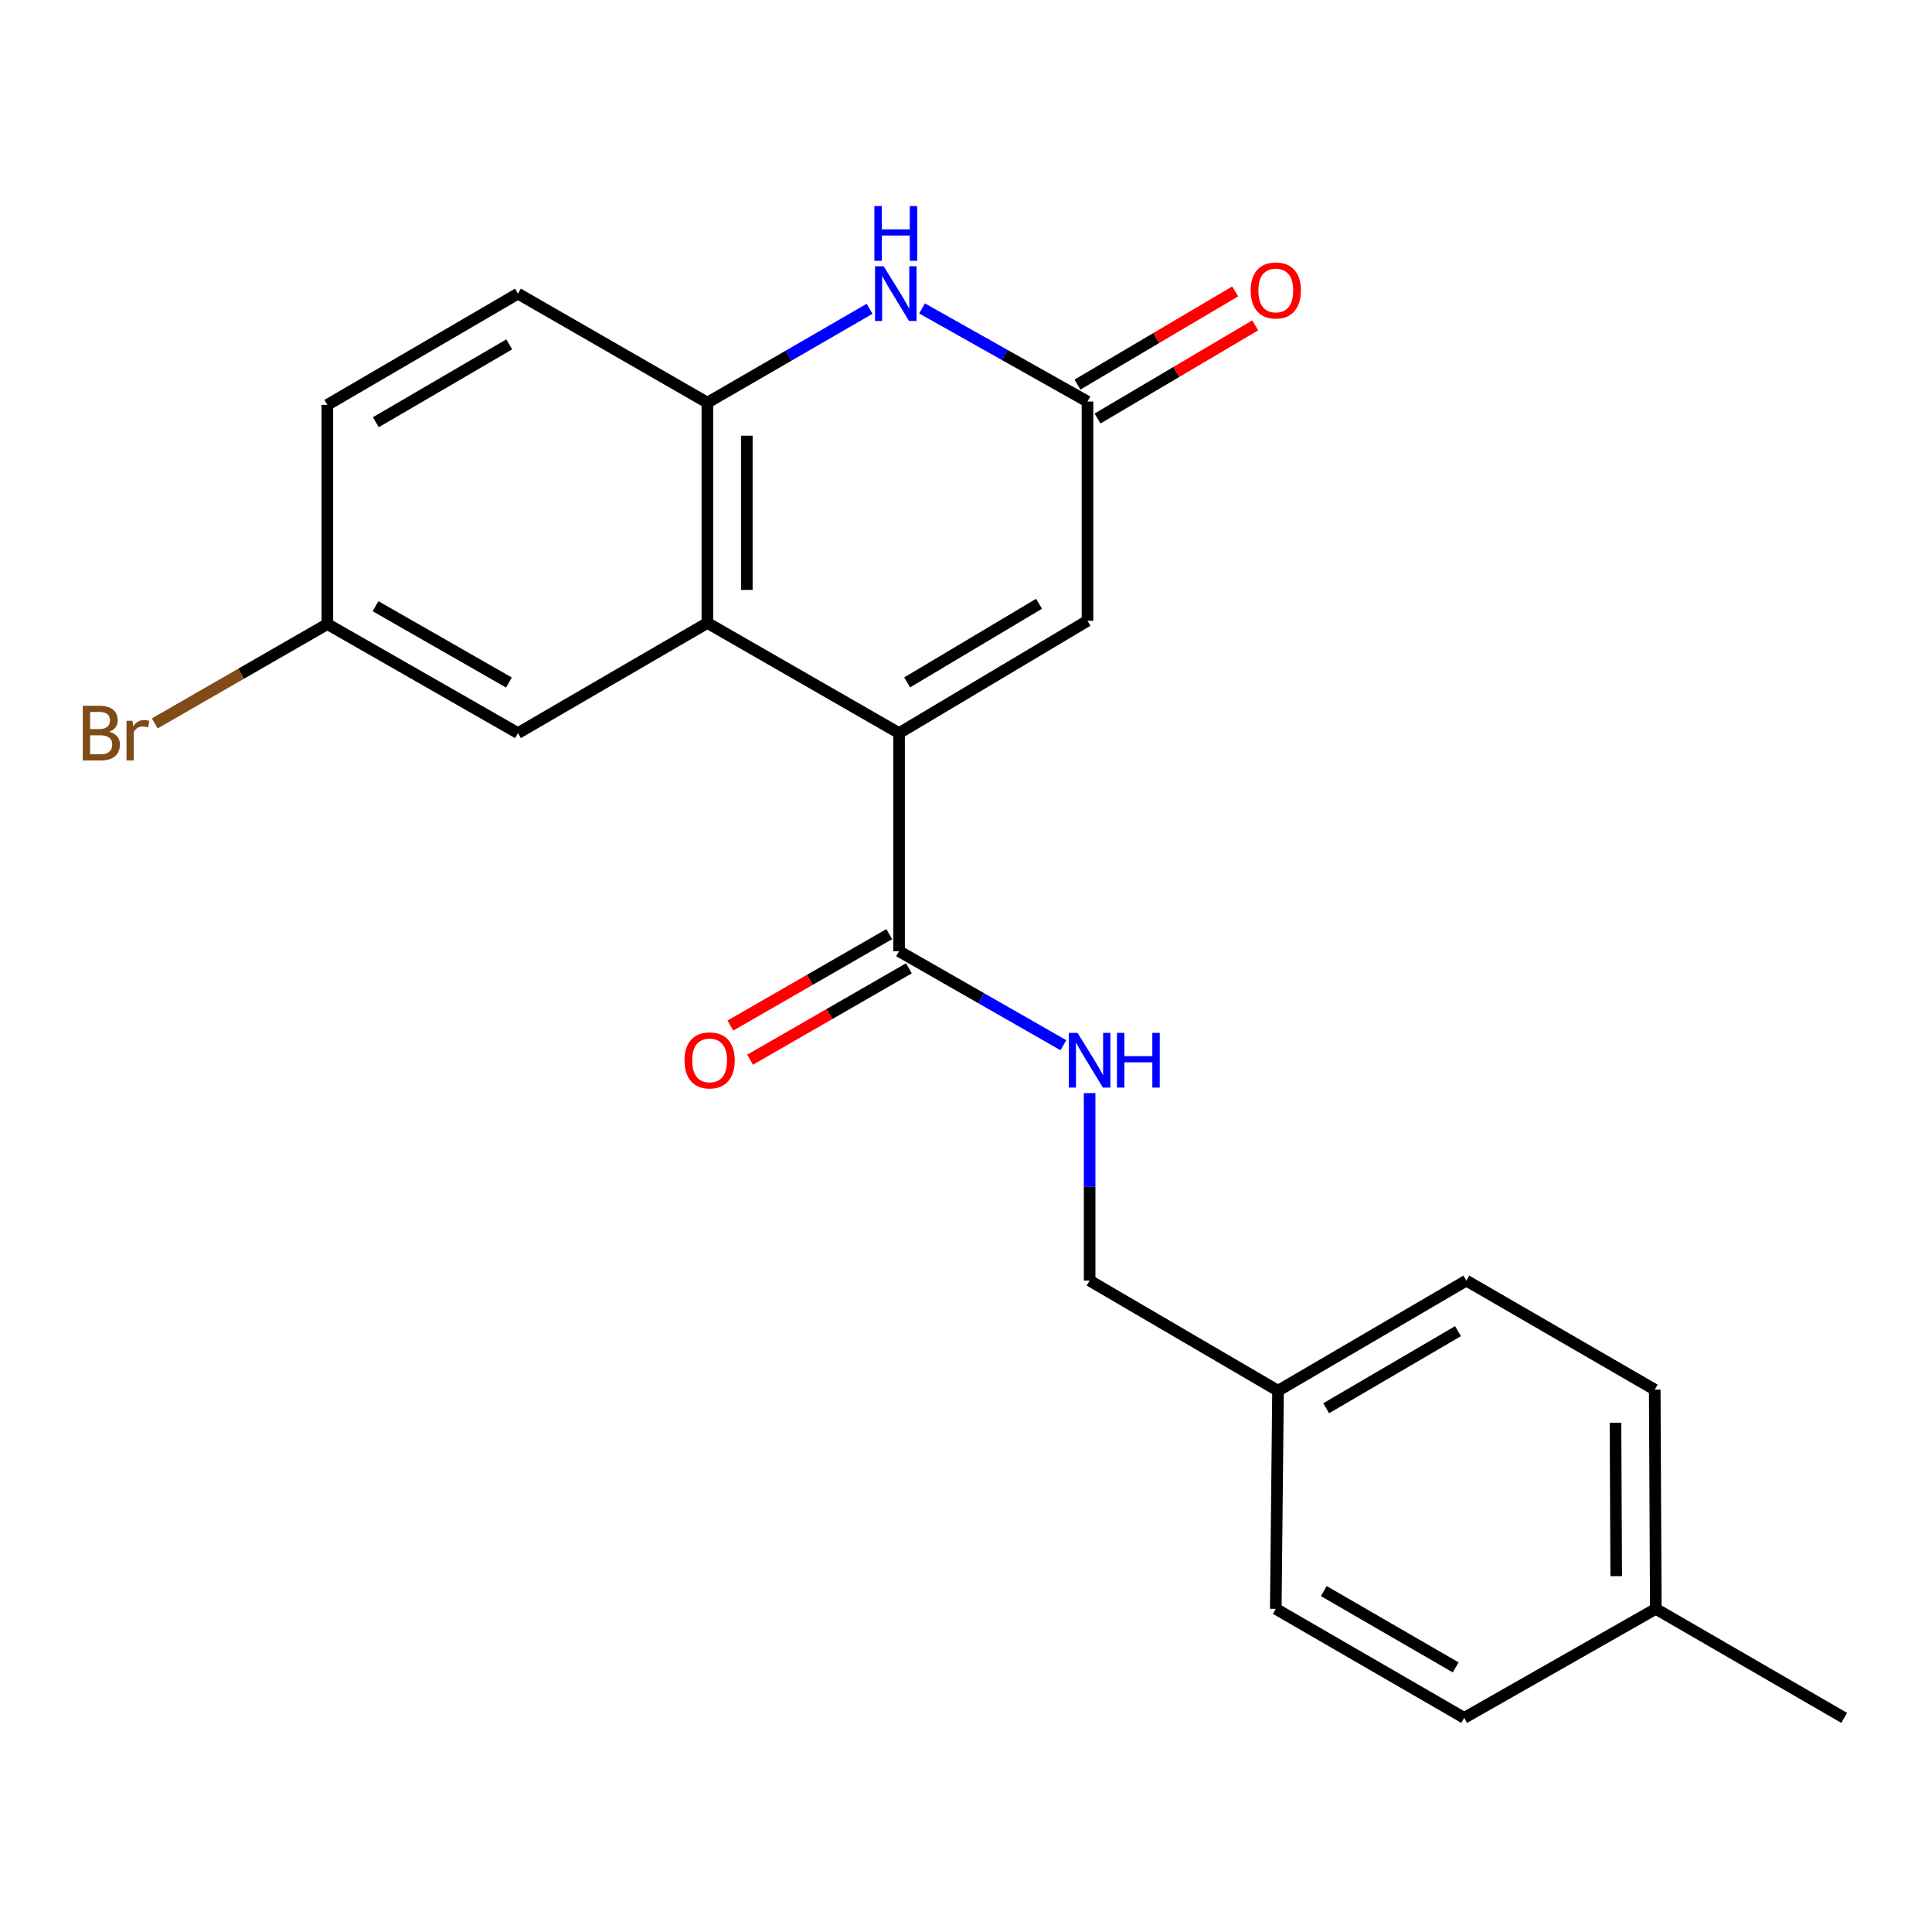 <?xml version='1.0' encoding='iso-8859-1'?>
<svg version='1.1' baseProfile='full'
              xmlns='http://www.w3.org/2000/svg'
                      xmlns:rdkit='http://www.rdkit.org/xml'
                      xmlns:xlink='http://www.w3.org/1999/xlink'
                  xml:space='preserve'
width='1000px' height='1000px' viewBox='0 0 1000 1000'>
<!-- END OF HEADER -->
<rect style='opacity:1.0;fill:#FFFFFF;stroke:none' width='1000' height='1000' x='0' y='0'> </rect>
<path class='bond-0' d='M 465.358,379.455 L 366.146,322.44' style='fill:none;fill-rule:evenodd;stroke:#000000;stroke-width:6px;stroke-linecap:butt;stroke-linejoin:miter;stroke-opacity:1' />
<path class='bond-4' d='M 465.358,379.455 L 562.88,321.318' style='fill:none;fill-rule:evenodd;stroke:#000000;stroke-width:6px;stroke-linecap:butt;stroke-linejoin:miter;stroke-opacity:1' />
<path class='bond-4' d='M 469.537,353.206 L 537.802,312.51' style='fill:none;fill-rule:evenodd;stroke:#000000;stroke-width:6px;stroke-linecap:butt;stroke-linejoin:miter;stroke-opacity:1' />
<path class='bond-5' d='M 465.358,379.455 L 465.358,492.35' style='fill:none;fill-rule:evenodd;stroke:#000000;stroke-width:6px;stroke-linecap:butt;stroke-linejoin:miter;stroke-opacity:1' />
<path class='bond-3' d='M 366.146,322.44 L 366.146,208.411' style='fill:none;fill-rule:evenodd;stroke:#000000;stroke-width:6px;stroke-linecap:butt;stroke-linejoin:miter;stroke-opacity:1' />
<path class='bond-3' d='M 386.553,305.336 L 386.553,225.515' style='fill:none;fill-rule:evenodd;stroke:#000000;stroke-width:6px;stroke-linecap:butt;stroke-linejoin:miter;stroke-opacity:1' />
<path class='bond-7' d='M 366.146,322.44 L 268.091,379.455' style='fill:none;fill-rule:evenodd;stroke:#000000;stroke-width:6px;stroke-linecap:butt;stroke-linejoin:miter;stroke-opacity:1' />
<path class='bond-1' d='M 477.244,159.635 L 520.062,183.739' style='fill:none;fill-rule:evenodd;stroke:#0000FF;stroke-width:6px;stroke-linecap:butt;stroke-linejoin:miter;stroke-opacity:1' />
<path class='bond-1' d='M 520.062,183.739 L 562.88,207.844' style='fill:none;fill-rule:evenodd;stroke:#000000;stroke-width:6px;stroke-linecap:butt;stroke-linejoin:miter;stroke-opacity:1' />
<path class='bond-22' d='M 450.101,159.83 L 408.123,184.121' style='fill:none;fill-rule:evenodd;stroke:#0000FF;stroke-width:6px;stroke-linecap:butt;stroke-linejoin:miter;stroke-opacity:1' />
<path class='bond-22' d='M 408.123,184.121 L 366.146,208.411' style='fill:none;fill-rule:evenodd;stroke:#000000;stroke-width:6px;stroke-linecap:butt;stroke-linejoin:miter;stroke-opacity:1' />
<path class='bond-2' d='M 562.88,207.844 L 562.88,321.318' style='fill:none;fill-rule:evenodd;stroke:#000000;stroke-width:6px;stroke-linecap:butt;stroke-linejoin:miter;stroke-opacity:1' />
<path class='bond-8' d='M 568.07,216.629 L 608.888,192.514' style='fill:none;fill-rule:evenodd;stroke:#000000;stroke-width:6px;stroke-linecap:butt;stroke-linejoin:miter;stroke-opacity:1' />
<path class='bond-8' d='M 608.888,192.514 L 649.706,168.4' style='fill:none;fill-rule:evenodd;stroke:#FF0000;stroke-width:6px;stroke-linecap:butt;stroke-linejoin:miter;stroke-opacity:1' />
<path class='bond-8' d='M 557.69,199.059 L 598.508,174.945' style='fill:none;fill-rule:evenodd;stroke:#000000;stroke-width:6px;stroke-linecap:butt;stroke-linejoin:miter;stroke-opacity:1' />
<path class='bond-8' d='M 598.508,174.945 L 639.326,150.83' style='fill:none;fill-rule:evenodd;stroke:#FF0000;stroke-width:6px;stroke-linecap:butt;stroke-linejoin:miter;stroke-opacity:1' />
<path class='bond-10' d='M 366.146,208.411 L 268.091,151.986' style='fill:none;fill-rule:evenodd;stroke:#000000;stroke-width:6px;stroke-linecap:butt;stroke-linejoin:miter;stroke-opacity:1' />
<path class='bond-6' d='M 465.358,492.35 L 507.884,516.678' style='fill:none;fill-rule:evenodd;stroke:#000000;stroke-width:6px;stroke-linecap:butt;stroke-linejoin:miter;stroke-opacity:1' />
<path class='bond-6' d='M 507.884,516.678 L 550.41,541.006' style='fill:none;fill-rule:evenodd;stroke:#0000FF;stroke-width:6px;stroke-linecap:butt;stroke-linejoin:miter;stroke-opacity:1' />
<path class='bond-9' d='M 460.269,483.507 L 419.155,507.165' style='fill:none;fill-rule:evenodd;stroke:#000000;stroke-width:6px;stroke-linecap:butt;stroke-linejoin:miter;stroke-opacity:1' />
<path class='bond-9' d='M 419.155,507.165 L 378.042,530.824' style='fill:none;fill-rule:evenodd;stroke:#FF0000;stroke-width:6px;stroke-linecap:butt;stroke-linejoin:miter;stroke-opacity:1' />
<path class='bond-9' d='M 470.447,501.194 L 429.333,524.853' style='fill:none;fill-rule:evenodd;stroke:#000000;stroke-width:6px;stroke-linecap:butt;stroke-linejoin:miter;stroke-opacity:1' />
<path class='bond-9' d='M 429.333,524.853 L 388.22,548.511' style='fill:none;fill-rule:evenodd;stroke:#FF0000;stroke-width:6px;stroke-linecap:butt;stroke-linejoin:miter;stroke-opacity:1' />
<path class='bond-12' d='M 563.991,565.787 L 563.991,614.313' style='fill:none;fill-rule:evenodd;stroke:#0000FF;stroke-width:6px;stroke-linecap:butt;stroke-linejoin:miter;stroke-opacity:1' />
<path class='bond-12' d='M 563.991,614.313 L 563.991,662.839' style='fill:none;fill-rule:evenodd;stroke:#000000;stroke-width:6px;stroke-linecap:butt;stroke-linejoin:miter;stroke-opacity:1' />
<path class='bond-11' d='M 268.091,379.455 L 169.446,323.018' style='fill:none;fill-rule:evenodd;stroke:#000000;stroke-width:6px;stroke-linecap:butt;stroke-linejoin:miter;stroke-opacity:1' />
<path class='bond-11' d='M 263.428,353.277 L 194.377,313.771' style='fill:none;fill-rule:evenodd;stroke:#000000;stroke-width:6px;stroke-linecap:butt;stroke-linejoin:miter;stroke-opacity:1' />
<path class='bond-23' d='M 268.091,151.986 L 169.446,209.556' style='fill:none;fill-rule:evenodd;stroke:#000000;stroke-width:6px;stroke-linecap:butt;stroke-linejoin:miter;stroke-opacity:1' />
<path class='bond-23' d='M 263.58,178.246 L 194.529,218.545' style='fill:none;fill-rule:evenodd;stroke:#000000;stroke-width:6px;stroke-linecap:butt;stroke-linejoin:miter;stroke-opacity:1' />
<path class='bond-14' d='M 169.446,323.018 L 169.446,209.556' style='fill:none;fill-rule:evenodd;stroke:#000000;stroke-width:6px;stroke-linecap:butt;stroke-linejoin:miter;stroke-opacity:1' />
<path class='bond-15' d='M 169.446,323.018 L 124.777,348.725' style='fill:none;fill-rule:evenodd;stroke:#000000;stroke-width:6px;stroke-linecap:butt;stroke-linejoin:miter;stroke-opacity:1' />
<path class='bond-15' d='M 124.777,348.725 L 80.108,374.432' style='fill:none;fill-rule:evenodd;stroke:#7F4C19;stroke-width:6px;stroke-linecap:butt;stroke-linejoin:miter;stroke-opacity:1' />
<path class='bond-13' d='M 563.991,662.839 L 661.502,719.842' style='fill:none;fill-rule:evenodd;stroke:#000000;stroke-width:6px;stroke-linecap:butt;stroke-linejoin:miter;stroke-opacity:1' />
<path class='bond-17' d='M 661.502,719.842 L 660.346,832.738' style='fill:none;fill-rule:evenodd;stroke:#000000;stroke-width:6px;stroke-linecap:butt;stroke-linejoin:miter;stroke-opacity:1' />
<path class='bond-18' d='M 661.502,719.842 L 758.979,662.839' style='fill:none;fill-rule:evenodd;stroke:#000000;stroke-width:6px;stroke-linecap:butt;stroke-linejoin:miter;stroke-opacity:1' />
<path class='bond-18' d='M 686.425,728.908 L 754.659,689.005' style='fill:none;fill-rule:evenodd;stroke:#000000;stroke-width:6px;stroke-linecap:butt;stroke-linejoin:miter;stroke-opacity:1' />
<path class='bond-16' d='M 857.046,832.738 L 856.49,719.275' style='fill:none;fill-rule:evenodd;stroke:#000000;stroke-width:6px;stroke-linecap:butt;stroke-linejoin:miter;stroke-opacity:1' />
<path class='bond-16' d='M 836.556,815.818 L 836.167,736.395' style='fill:none;fill-rule:evenodd;stroke:#000000;stroke-width:6px;stroke-linecap:butt;stroke-linejoin:miter;stroke-opacity:1' />
<path class='bond-21' d='M 857.046,832.738 L 954.545,889.174' style='fill:none;fill-rule:evenodd;stroke:#000000;stroke-width:6px;stroke-linecap:butt;stroke-linejoin:miter;stroke-opacity:1' />
<path class='bond-24' d='M 857.046,832.738 L 757.868,889.174' style='fill:none;fill-rule:evenodd;stroke:#000000;stroke-width:6px;stroke-linecap:butt;stroke-linejoin:miter;stroke-opacity:1' />
<path class='bond-20' d='M 660.346,832.738 L 757.868,889.174' style='fill:none;fill-rule:evenodd;stroke:#000000;stroke-width:6px;stroke-linecap:butt;stroke-linejoin:miter;stroke-opacity:1' />
<path class='bond-20' d='M 685.195,823.541 L 753.461,863.046' style='fill:none;fill-rule:evenodd;stroke:#000000;stroke-width:6px;stroke-linecap:butt;stroke-linejoin:miter;stroke-opacity:1' />
<path class='bond-19' d='M 758.979,662.839 L 856.49,719.275' style='fill:none;fill-rule:evenodd;stroke:#000000;stroke-width:6px;stroke-linecap:butt;stroke-linejoin:miter;stroke-opacity:1' />
<path  class='atom-2' d='M 457.397 137.826
L 466.677 152.826
Q 467.597 154.306, 469.077 156.986
Q 470.557 159.666, 470.637 159.826
L 470.637 137.826
L 474.397 137.826
L 474.397 166.146
L 470.517 166.146
L 460.557 149.746
Q 459.397 147.826, 458.157 145.626
Q 456.957 143.426, 456.597 142.746
L 456.597 166.146
L 452.917 166.146
L 452.917 137.826
L 457.397 137.826
' fill='#0000FF'/>
<path  class='atom-2' d='M 452.577 106.674
L 456.417 106.674
L 456.417 118.714
L 470.897 118.714
L 470.897 106.674
L 474.737 106.674
L 474.737 134.994
L 470.897 134.994
L 470.897 121.914
L 456.417 121.914
L 456.417 134.994
L 452.577 134.994
L 452.577 106.674
' fill='#0000FF'/>
<path  class='atom-7' d='M 557.731 534.616
L 567.011 549.616
Q 567.931 551.096, 569.411 553.776
Q 570.891 556.456, 570.971 556.616
L 570.971 534.616
L 574.731 534.616
L 574.731 562.936
L 570.851 562.936
L 560.891 546.536
Q 559.731 544.616, 558.491 542.416
Q 557.291 540.216, 556.931 539.536
L 556.931 562.936
L 553.251 562.936
L 553.251 534.616
L 557.731 534.616
' fill='#0000FF'/>
<path  class='atom-7' d='M 578.131 534.616
L 581.971 534.616
L 581.971 546.656
L 596.451 546.656
L 596.451 534.616
L 600.291 534.616
L 600.291 562.936
L 596.451 562.936
L 596.451 549.856
L 581.971 549.856
L 581.971 562.936
L 578.131 562.936
L 578.131 534.616
' fill='#0000FF'/>
<path  class='atom-9' d='M 647.346 150.343
Q 647.346 143.543, 650.706 139.743
Q 654.066 135.943, 660.346 135.943
Q 666.626 135.943, 669.986 139.743
Q 673.346 143.543, 673.346 150.343
Q 673.346 157.223, 669.946 161.143
Q 666.546 165.023, 660.346 165.023
Q 654.106 165.023, 650.706 161.143
Q 647.346 157.263, 647.346 150.343
M 660.346 161.823
Q 664.666 161.823, 666.986 158.943
Q 669.346 156.023, 669.346 150.343
Q 669.346 144.783, 666.986 141.983
Q 664.666 139.143, 660.346 139.143
Q 656.026 139.143, 653.666 141.943
Q 651.346 144.743, 651.346 150.343
Q 651.346 156.063, 653.666 158.943
Q 656.026 161.823, 660.346 161.823
' fill='#FF0000'/>
<path  class='atom-10' d='M 354.302 548.856
Q 354.302 542.056, 357.662 538.256
Q 361.022 534.456, 367.302 534.456
Q 373.582 534.456, 376.942 538.256
Q 380.302 542.056, 380.302 548.856
Q 380.302 555.736, 376.902 559.656
Q 373.502 563.536, 367.302 563.536
Q 361.062 563.536, 357.662 559.656
Q 354.302 555.776, 354.302 548.856
M 367.302 560.336
Q 371.622 560.336, 373.942 557.456
Q 376.302 554.536, 376.302 548.856
Q 376.302 543.296, 373.942 540.496
Q 371.622 537.656, 367.302 537.656
Q 362.982 537.656, 360.622 540.456
Q 358.302 543.256, 358.302 548.856
Q 358.302 554.576, 360.622 557.456
Q 362.982 560.336, 367.302 560.336
' fill='#FF0000'/>
<path  class='atom-16' d='M 56.599 378.735
Q 59.319 379.495, 60.679 381.175
Q 62.08 382.815, 62.08 385.255
Q 62.08 389.175, 59.559 391.415
Q 57.08 393.615, 52.359 393.615
L 42.84 393.615
L 42.84 365.295
L 51.2 365.295
Q 56.039 365.295, 58.48 367.255
Q 60.919 369.215, 60.919 372.815
Q 60.919 377.095, 56.599 378.735
M 46.639 368.495
L 46.639 377.375
L 51.2 377.375
Q 53.999 377.375, 55.44 376.255
Q 56.919 375.095, 56.919 372.815
Q 56.919 368.495, 51.2 368.495
L 46.639 368.495
M 52.359 390.415
Q 55.12 390.415, 56.599 389.095
Q 58.08 387.775, 58.08 385.255
Q 58.08 382.935, 56.44 381.775
Q 54.84 380.575, 51.76 380.575
L 46.639 380.575
L 46.639 390.415
L 52.359 390.415
' fill='#7F4C19'/>
<path  class='atom-16' d='M 68.519 373.055
L 68.96 375.895
Q 71.12 372.695, 74.639 372.695
Q 75.76 372.695, 77.279 373.095
L 76.68 376.455
Q 74.96 376.055, 73.999 376.055
Q 72.32 376.055, 71.2 376.735
Q 70.12 377.375, 69.24 378.935
L 69.24 393.615
L 65.48 393.615
L 65.48 373.055
L 68.519 373.055
' fill='#7F4C19'/>
</svg>

